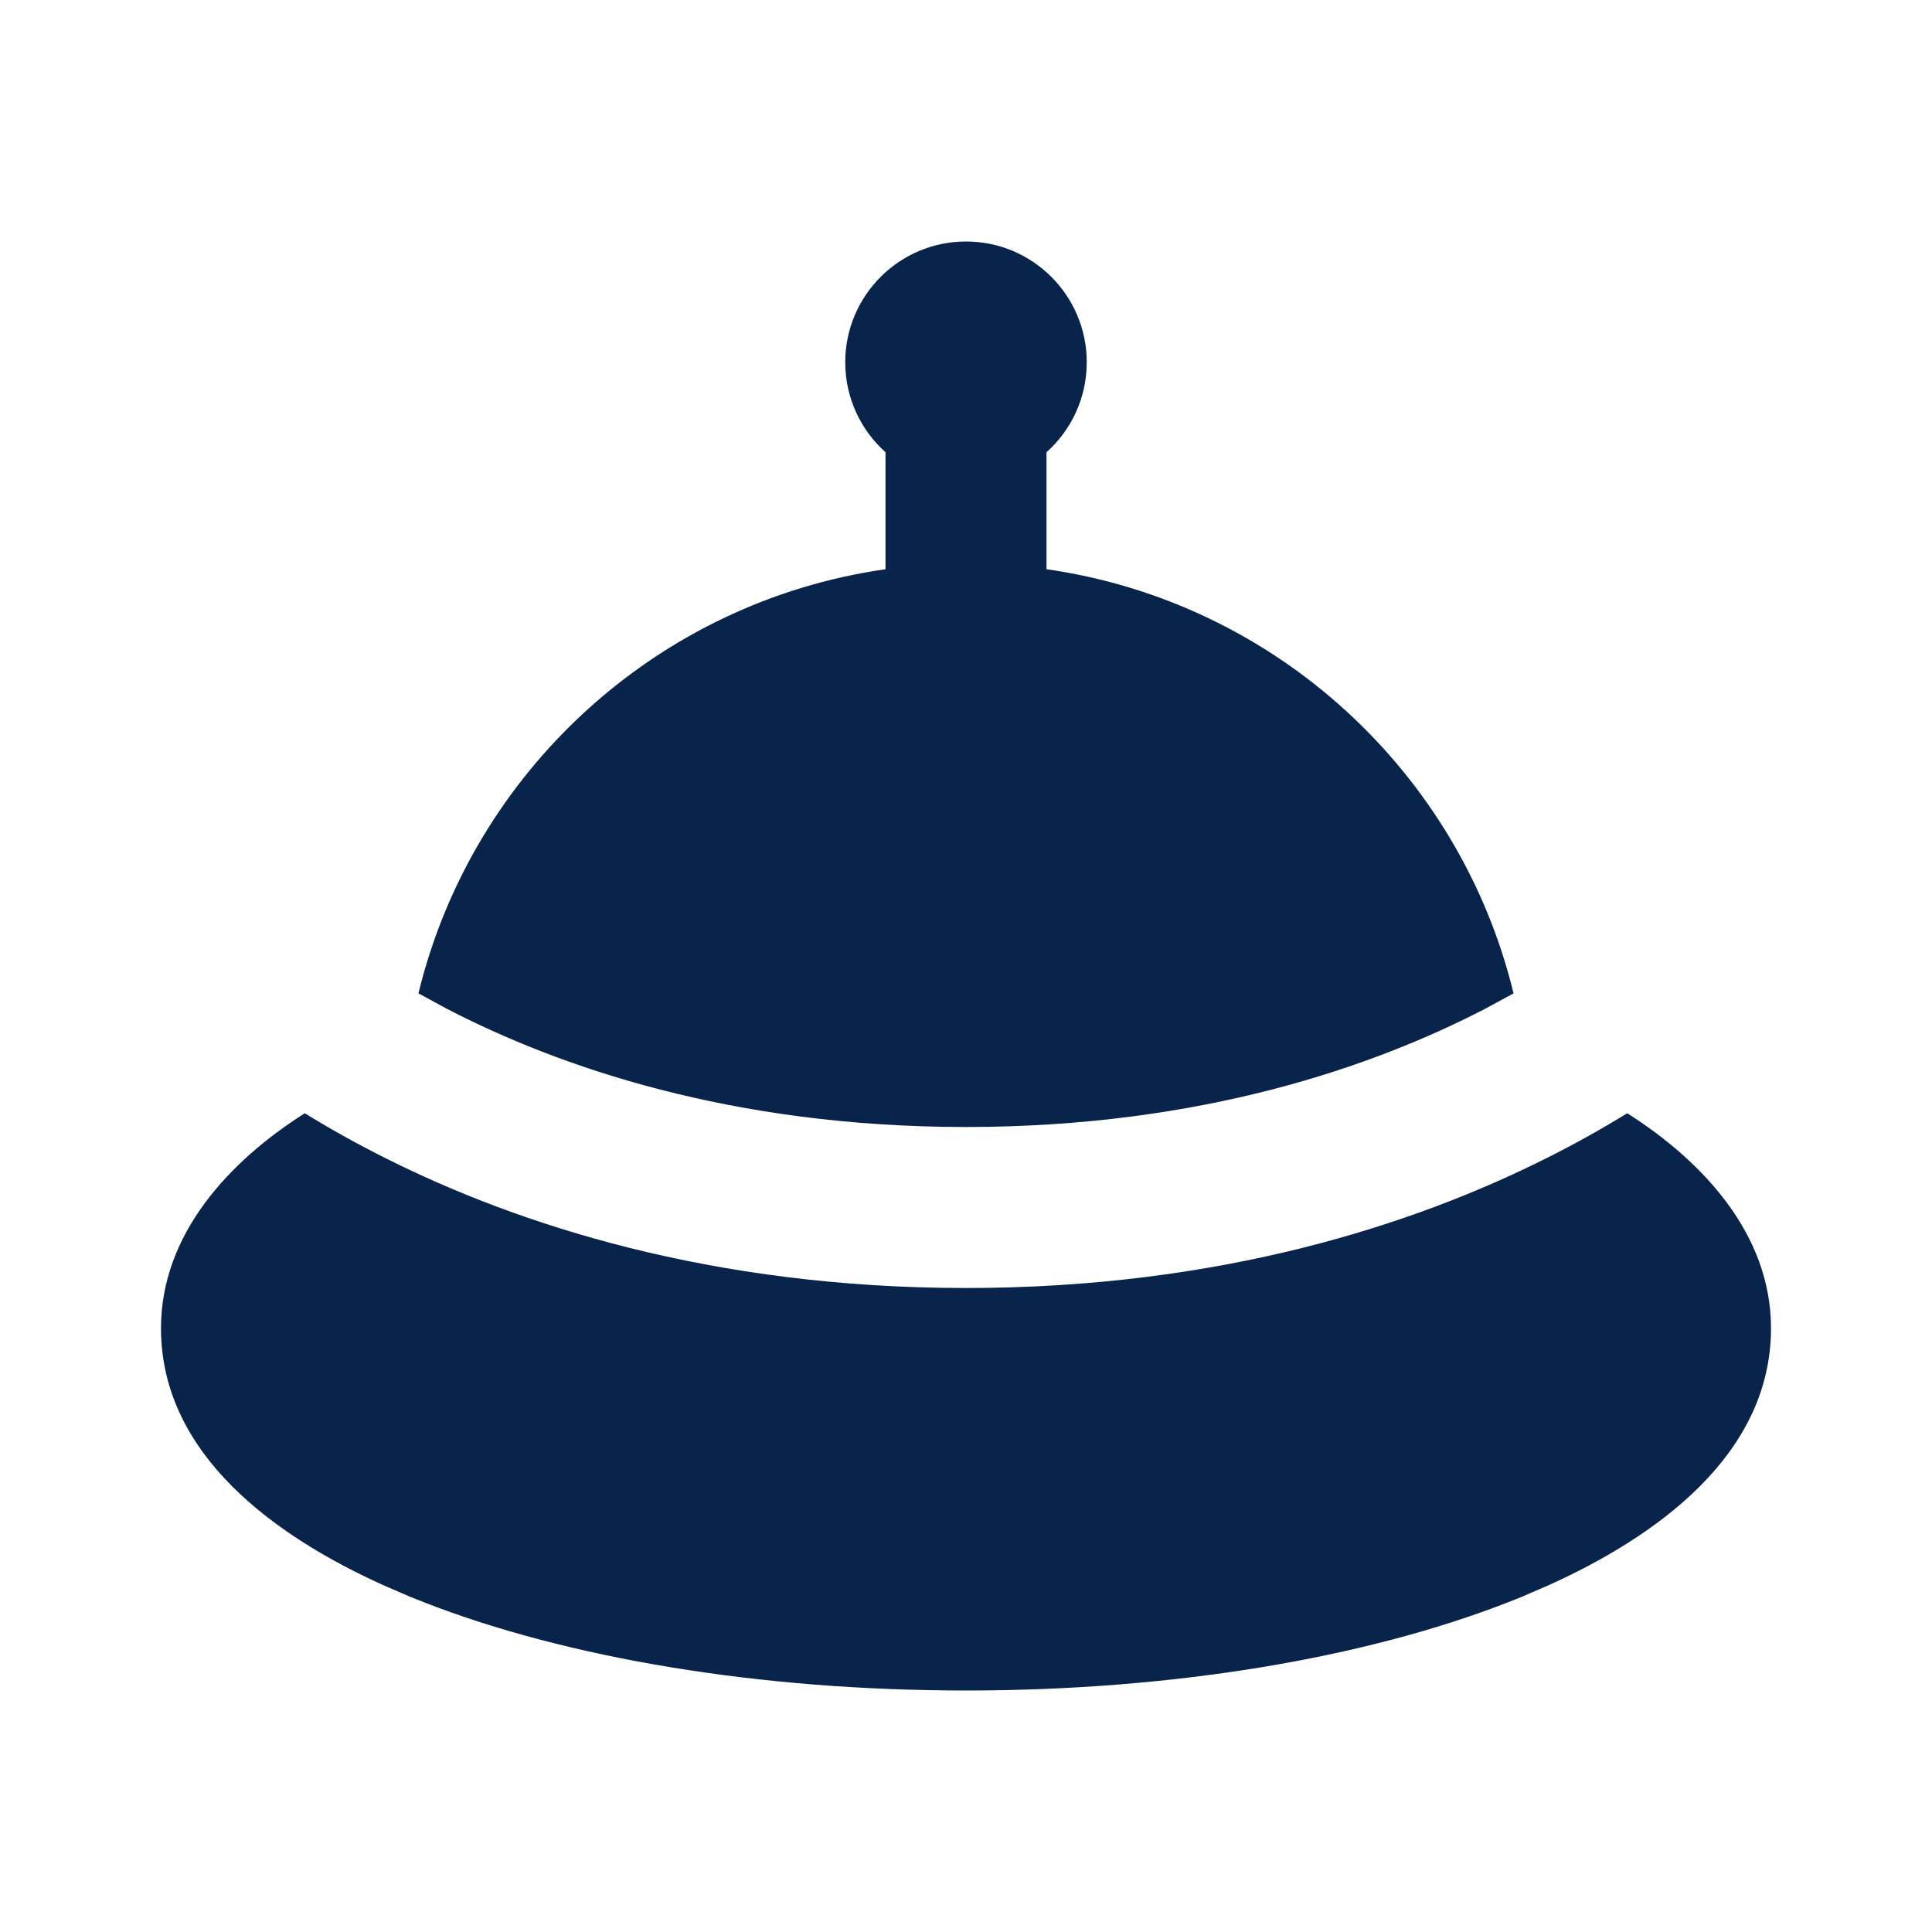 <?xml version="1.0" encoding="UTF-8"?>

<svg width="800px" height="800px" viewBox="0 0 24 24" version="1.1" xmlns="http://www.w3.org/2000/svg" xmlns:xlink="http://www.w3.org/1999/xlink">
    <title>UFO_fill</title>
    <g id="页面-1" stroke="none" stroke-width="1" fill="none" fill-rule="evenodd">
        <g id="Transport" transform="translate(-96, -144)" fill-rule="nonzero">
            <g id="UFO_fill" transform="translate(96, 144)">
                <path d="M24,0 L24,24 L0,24 L0,0 L24,0 Z M12.593,23.258 L12.582,23.26 L12.511,23.295 L12.492,23.299 L12.492,23.299 L12.477,23.295 L12.406,23.26 C12.396,23.256 12.387,23.259 12.382,23.265 L12.378,23.276 L12.361,23.703 L12.366,23.723 L12.377,23.736 L12.48,23.81 L12.495,23.814 L12.495,23.814 L12.507,23.81 L12.611,23.736 L12.623,23.72 L12.623,23.72 L12.627,23.703 L12.61,23.276 C12.608,23.266 12.601,23.259 12.593,23.258 L12.593,23.258 Z M12.858,23.145 L12.845,23.147 L12.66,23.24 L12.65,23.25 L12.65,23.25 L12.647,23.261 L12.665,23.691 L12.67,23.703 L12.67,23.703 L12.678,23.71 L12.879,23.803 C12.891,23.807 12.902,23.803 12.908,23.795 L12.912,23.781 L12.878,23.167 C12.875,23.155 12.867,23.147 12.858,23.145 L12.858,23.145 Z M12.143,23.147 C12.133,23.142 12.122,23.145 12.116,23.153 L12.11,23.167 L12.076,23.781 C12.075,23.793 12.083,23.802 12.093,23.805 L12.108,23.803 L12.309,23.71 L12.319,23.702 L12.319,23.702 L12.323,23.691 L12.34,23.261 L12.337,23.249 L12.337,23.249 L12.328,23.24 L12.143,23.147 Z" id="MingCute" fill-rule="nonzero">
</path>
                <path d="M20.214,13.829 C21.147,14.421 22,15.328 22,16.5 C22,18.074 20.574,19.088 19.24,19.691 L18.895,19.84 C18.839,19.863 18.782,19.885 18.726,19.907 C16.956,20.596 14.577,21 12,21 C9.423,21 7.044,20.596 5.274,19.907 L5.105,19.84 L5.105,19.84 L4.76,19.691 C3.426,19.088 2,18.074 2,16.5 C2,15.328 2.853,14.421 3.786,13.829 C4.081,14.011 4.42,14.203 4.803,14.394 C6.425,15.206 8.827,16 12,16 C15.173,16 17.575,15.206 19.197,14.394 C19.58,14.203 19.919,14.011 20.214,13.829 Z M12,3 C12.828,3 13.5,3.672 13.5,4.5 C13.5,4.944 13.307,5.343 13,5.618 L13,7.071 C15.842,7.477 18.134,9.591 18.802,12.34 L18.446,12.533 C17.071,13.245 14.927,14 12,14 C9.073,14 6.929,13.245 5.554,12.533 L5.198,12.34 L5.198,12.34 C5.866,9.591 8.158,7.477 11,7.071 L11,5.618 C10.693,5.343 10.5,4.944 10.5,4.5 C10.5,3.672 11.172,3 12,3 Z" id="形状" fill="#09244B">
</path>
            </g>
        </g>
    </g>
</svg>